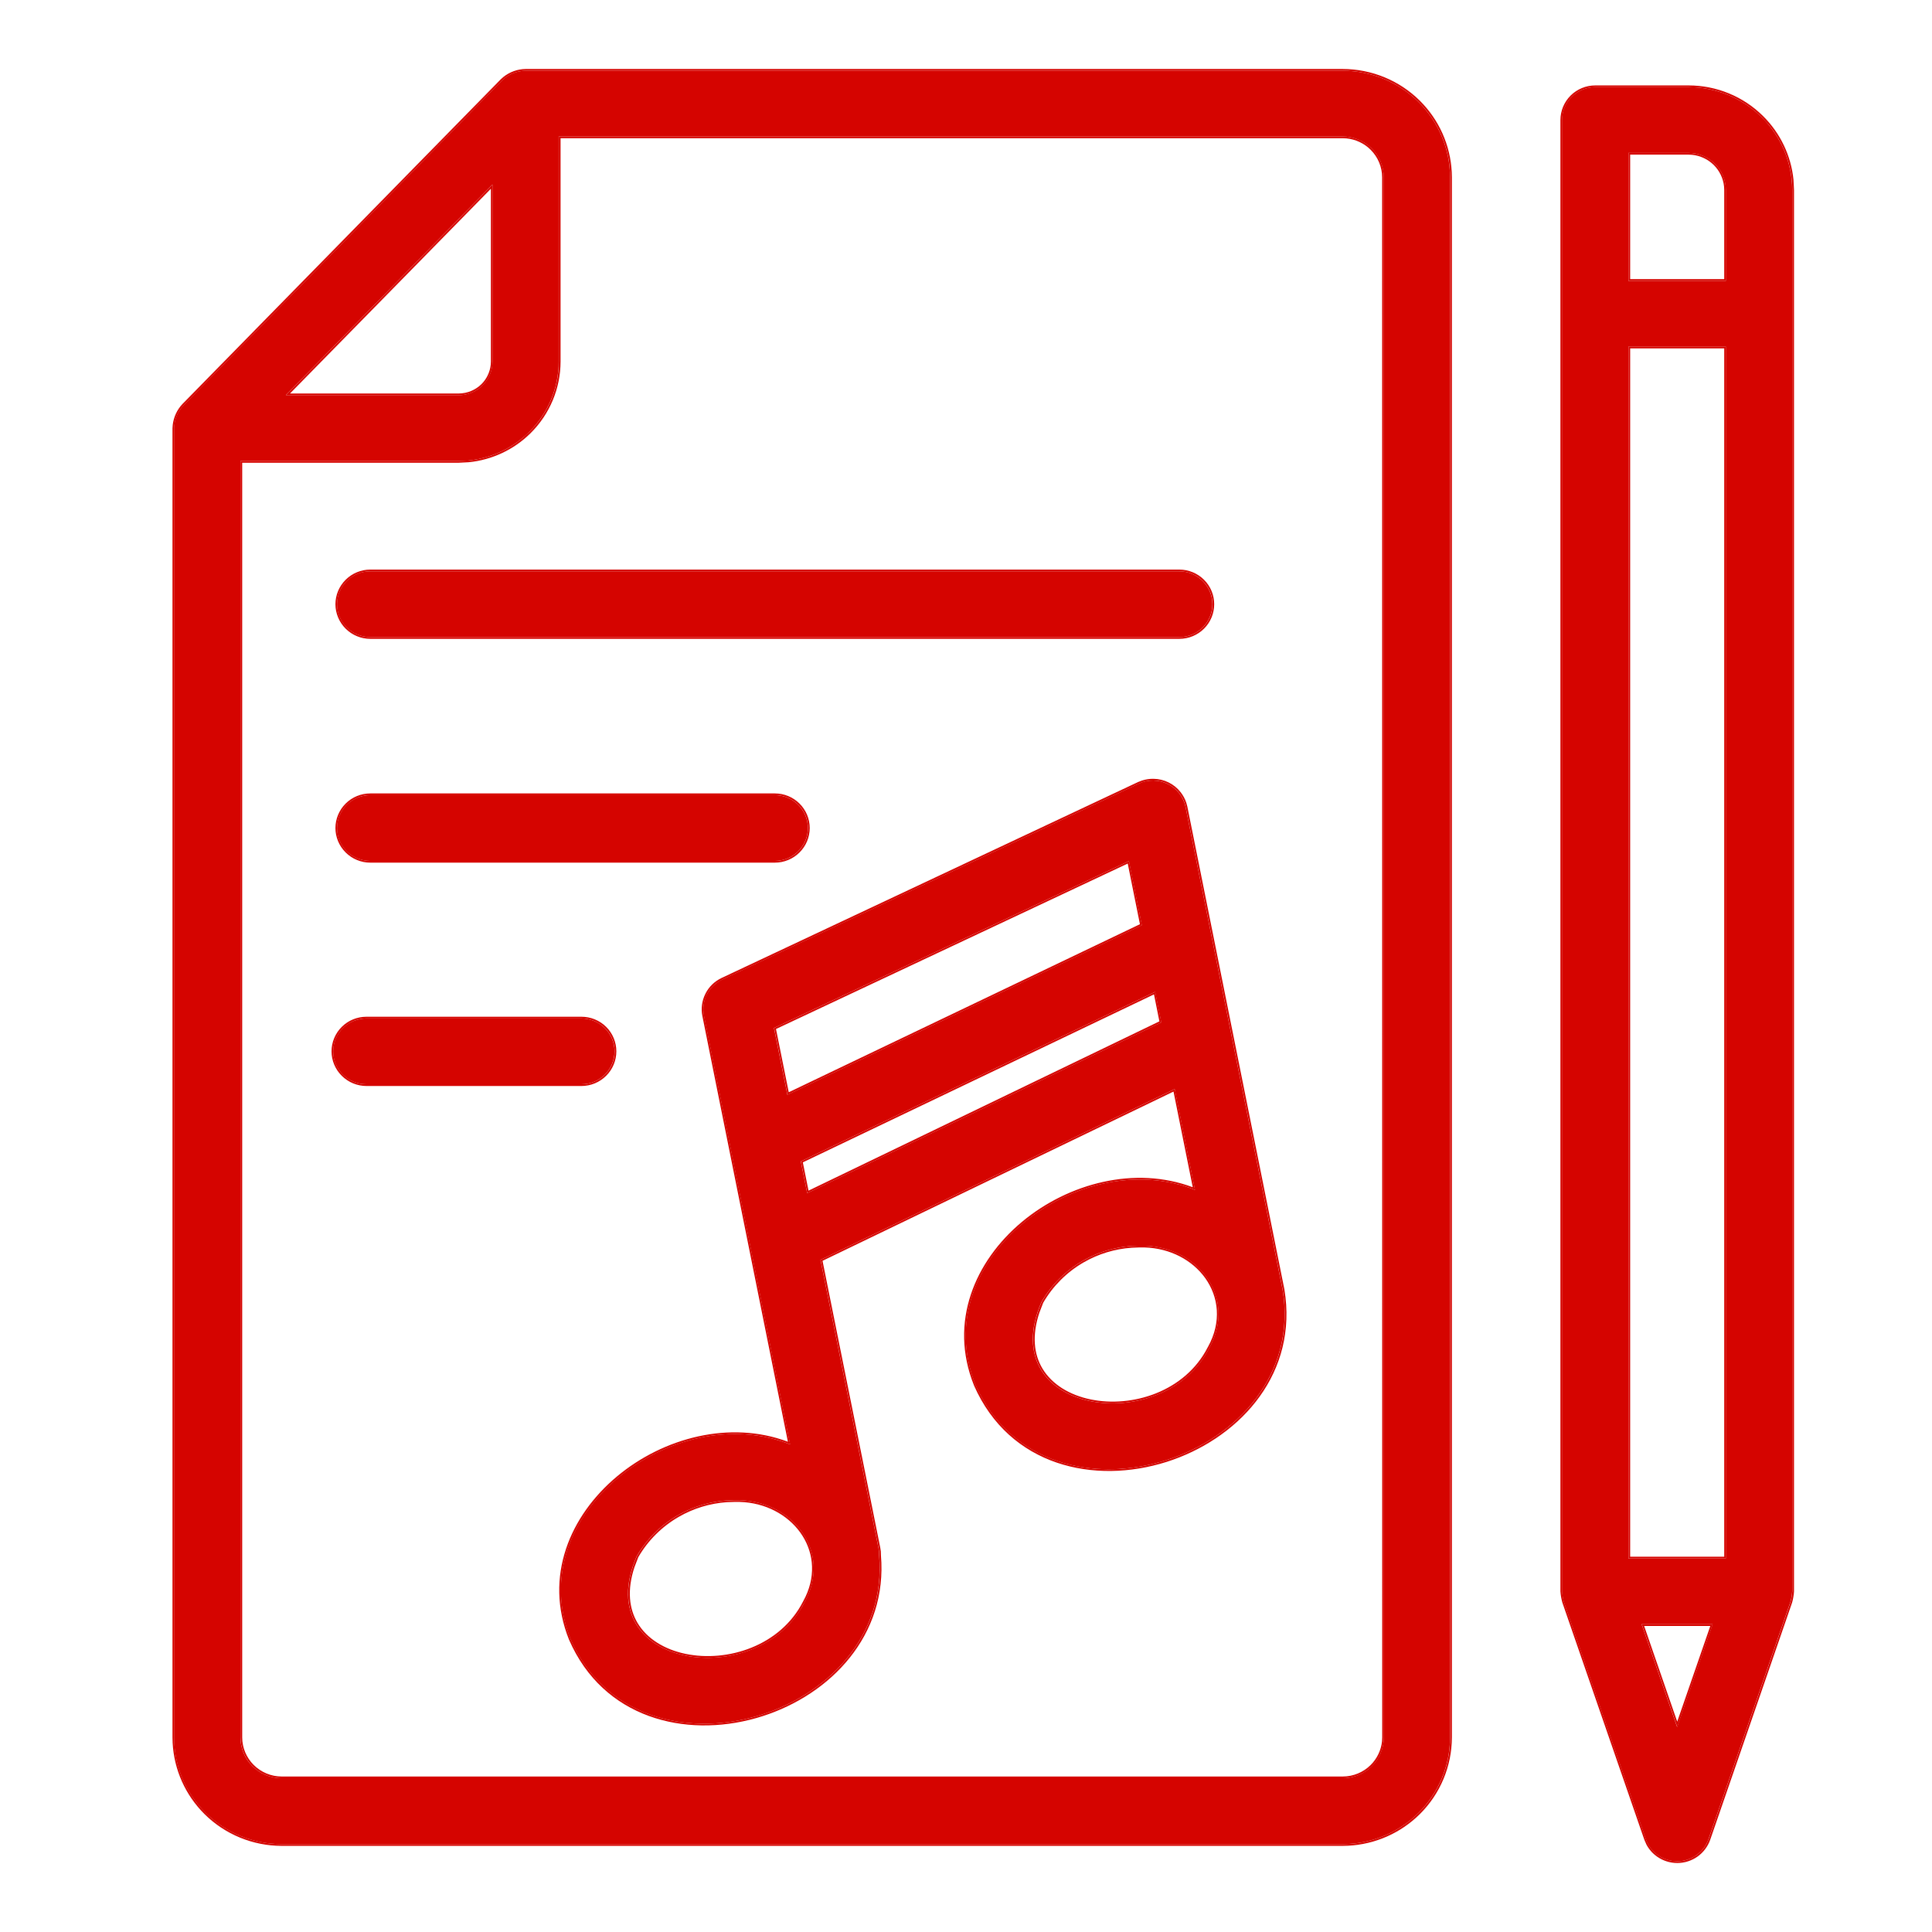 <svg width="56" height="56" viewBox="0 0 56 56" fill="none" xmlns="http://www.w3.org/2000/svg">
<path d="M38.916 2.05H15.234C14.976 2.053 14.729 2.156 14.546 2.336L5.32 11.746C5.15 11.928 5.052 12.165 5.047 12.413V50.362C5.048 51.181 5.376 51.967 5.96 52.547C6.544 53.126 7.335 53.452 8.161 53.453H38.916C39.741 53.452 40.533 53.126 41.117 52.547C41.7 51.967 42.029 51.181 42.03 50.362V5.14C42.029 4.321 41.7 3.535 41.117 2.956C40.533 2.376 39.741 2.051 38.916 2.05ZM14.275 5.348V10.48C14.275 10.739 14.171 10.987 13.987 11.17C13.803 11.353 13.553 11.456 13.292 11.456H8.283L14.275 5.348ZM40.111 50.358C40.111 50.672 39.985 50.973 39.761 51.195C39.537 51.417 39.234 51.542 38.917 51.543H8.161C7.844 51.542 7.541 51.417 7.317 51.195C7.094 50.973 6.968 50.672 6.968 50.358V13.363H13.29C14.06 13.362 14.799 13.058 15.343 12.518C15.887 11.977 16.194 11.244 16.194 10.48V3.956H38.916C39.232 3.957 39.535 4.081 39.759 4.303C39.983 4.525 40.109 4.826 40.109 5.14L40.111 50.358Z" fill="#D50400"/>
<path d="M48.94 2.525H46.238C45.983 2.525 45.739 2.626 45.559 2.805C45.379 2.983 45.277 3.226 45.277 3.479V46.126C45.285 46.23 45.302 46.334 45.33 46.435L47.705 53.307C47.77 53.495 47.892 53.657 48.055 53.773C48.218 53.888 48.413 53.95 48.613 53.95C48.813 53.95 49.008 53.888 49.171 53.773C49.334 53.657 49.457 53.495 49.522 53.307L51.895 46.435C51.923 46.334 51.941 46.23 51.947 46.126C51.947 44.535 51.947 5.889 51.947 5.508C51.947 4.717 51.629 3.959 51.066 3.399C50.502 2.84 49.737 2.526 48.94 2.525ZM47.198 10.048H50.025V45.172H47.198V10.048ZM47.198 4.432H48.94C49.228 4.432 49.503 4.546 49.707 4.747C49.91 4.949 50.025 5.223 50.025 5.508V8.141H47.198V4.432ZM48.612 50.058L47.583 47.079H49.641L48.612 50.058Z" fill="#D50400"/>
<path d="M37.175 37.376L34.363 23.387C34.333 23.246 34.272 23.113 34.183 22.998C34.094 22.884 33.981 22.791 33.851 22.726C33.721 22.661 33.578 22.626 33.432 22.624C33.287 22.621 33.143 22.651 33.011 22.712L20.934 28.392C20.741 28.484 20.584 28.637 20.488 28.827C20.392 29.017 20.363 29.233 20.405 29.441C20.909 31.956 22.376 39.249 22.901 41.867C19.549 40.524 15.088 43.893 16.539 47.512C18.493 51.997 25.893 49.816 25.481 45.077C25.483 45.008 25.477 44.939 25.463 44.872L23.782 36.518L34.049 31.566L34.637 34.49C31.284 33.148 26.823 36.517 28.274 40.136C30.309 44.767 37.993 42.266 37.175 37.376ZM32.722 24.959L33.096 26.817L22.823 31.733L22.433 29.797L32.722 24.959ZM23.32 46.441C21.982 49.082 17.048 48.365 18.452 45.115C18.737 44.621 19.149 44.209 19.645 43.923C20.142 43.637 20.705 43.485 21.28 43.484C22.945 43.432 24.141 44.96 23.32 46.441ZM23.396 34.585L23.211 33.663L33.482 28.749L33.66 29.634L23.396 34.585ZM35.054 39.066C33.725 41.704 28.779 40.99 30.187 37.74C30.473 37.246 30.884 36.834 31.381 36.548C31.877 36.261 32.441 36.11 33.015 36.109C34.679 36.056 35.876 37.584 35.054 39.066Z" fill="#D50400"/>
<path d="M10.731 18.467H34.181C34.436 18.467 34.68 18.366 34.86 18.188C35.04 18.009 35.141 17.766 35.141 17.514C35.141 17.261 35.04 17.018 34.86 16.84C34.68 16.661 34.436 16.56 34.181 16.56H10.731C10.476 16.56 10.232 16.661 10.052 16.84C9.871 17.018 9.77 17.261 9.77 17.514C9.77 17.766 9.871 18.009 10.052 18.188C10.232 18.366 10.476 18.467 10.731 18.467Z" fill="#D50400"/>
<path d="M10.731 24.954H22.456C22.711 24.954 22.955 24.854 23.135 24.675C23.315 24.496 23.417 24.254 23.417 24.001C23.417 23.748 23.315 23.506 23.135 23.327C22.955 23.148 22.711 23.048 22.456 23.048H10.731C10.476 23.048 10.232 23.148 10.052 23.327C9.871 23.506 9.77 23.748 9.77 24.001C9.77 24.254 9.871 24.496 10.052 24.675C10.232 24.854 10.476 24.954 10.731 24.954Z" fill="#D50400"/>
<path d="M17.812 30.474C17.812 30.221 17.711 29.979 17.531 29.8C17.351 29.621 17.106 29.521 16.852 29.521H10.618C10.364 29.521 10.119 29.621 9.939 29.8C9.759 29.979 9.658 30.221 9.658 30.474C9.658 30.727 9.759 30.969 9.939 31.148C10.119 31.327 10.364 31.427 10.618 31.427H16.852C17.106 31.427 17.351 31.327 17.531 31.148C17.711 30.969 17.812 30.727 17.812 30.474Z" fill="#D50400"/>
<path d="M45.23 3.479C45.23 3.212 45.337 2.957 45.526 2.769C45.716 2.581 45.973 2.476 46.241 2.476V2.525L46.146 2.53C45.926 2.552 45.719 2.648 45.562 2.804L45.498 2.874C45.358 3.044 45.281 3.257 45.281 3.479V46.125C45.288 46.23 45.305 46.334 45.333 46.435L47.708 53.307C47.773 53.495 47.895 53.658 48.058 53.773C48.18 53.859 48.321 53.916 48.467 53.939L48.617 53.95C48.767 53.95 48.913 53.915 49.046 53.849L49.174 53.773C49.296 53.686 49.396 53.573 49.465 53.443L49.525 53.307L51.899 46.435C51.926 46.334 51.943 46.23 51.95 46.125V5.508C51.949 4.816 51.706 4.149 51.268 3.618L51.068 3.4C50.575 2.91 49.928 2.608 49.24 2.54L48.943 2.525V2.476C49.753 2.476 50.53 2.795 51.103 3.364C51.605 3.861 51.915 4.514 51.985 5.209L52 5.508V46.129C51.993 46.237 51.975 46.344 51.946 46.448L51.945 46.451L49.572 53.323C49.503 53.52 49.374 53.693 49.203 53.814C49.032 53.935 48.827 54 48.617 54C48.406 54 48.201 53.935 48.03 53.814C47.901 53.723 47.796 53.603 47.723 53.466L47.661 53.323L45.286 46.451L45.285 46.448C45.256 46.344 45.237 46.237 45.23 46.129V3.479ZM5.054 50.516C5.093 51.279 5.416 52.004 5.963 52.547C6.51 53.09 7.24 53.41 8.009 53.449L8.163 53.453H38.918L39.073 53.449C39.791 53.413 40.475 53.131 41.008 52.652L41.12 52.547C41.667 52.004 41.99 51.279 42.029 50.516L42.033 50.362V5.14C42.032 4.372 41.743 3.634 41.226 3.067L41.12 2.956C40.572 2.413 39.843 2.092 39.073 2.054L38.918 2.05V2C39.757 2.001 40.562 2.331 41.155 2.92C41.711 3.472 42.039 4.208 42.079 4.985L42.083 5.14V50.362C42.081 51.195 41.748 51.993 41.155 52.582C40.599 53.134 39.857 53.46 39.075 53.499L38.918 53.503H8.163C7.325 53.502 6.521 53.17 5.928 52.582C5.372 52.03 5.044 51.294 5.004 50.517L5 50.362V12.412L5.007 12.315C5.033 12.091 5.13 11.879 5.287 11.712L14.513 2.301L14.514 2.3L14.589 2.233C14.771 2.086 14.999 2.003 15.236 2H38.918V2.05H15.237L15.141 2.056C14.918 2.08 14.71 2.178 14.549 2.335L5.323 11.746L5.262 11.817C5.13 11.988 5.055 12.197 5.05 12.414V50.362L5.054 50.516ZM38.92 51.493V51.543H8.163V51.493H38.92ZM40.064 50.358L40.062 5.14C40.062 4.84 39.941 4.552 39.727 4.339C39.54 4.153 39.293 4.038 39.031 4.012L38.918 4.006H16.248V10.48C16.247 11.257 15.935 12.003 15.381 12.553C14.897 13.034 14.261 13.331 13.585 13.398L13.293 13.413H7.02V50.358C7.02 50.659 7.141 50.947 7.355 51.16C7.57 51.372 7.86 51.493 8.163 51.493V51.543L8.045 51.537C7.811 51.514 7.59 51.422 7.408 51.274L7.32 51.195C7.125 51.001 7.004 50.746 6.976 50.475L6.97 50.358V13.363H13.293L13.58 13.348C14.15 13.292 14.69 13.069 15.133 12.709L15.346 12.518C15.823 12.045 16.117 11.424 16.183 10.764L16.197 10.48V3.956H38.918C39.235 3.956 39.538 4.081 39.762 4.303C39.986 4.525 40.112 4.827 40.112 5.14L40.114 50.358L40.108 50.475C40.081 50.746 39.96 51.002 39.764 51.196L39.676 51.274C39.464 51.447 39.197 51.543 38.92 51.543V51.493C39.224 51.493 39.515 51.373 39.729 51.16C39.916 50.974 40.032 50.73 40.059 50.471L40.064 50.358ZM49.644 47.079L48.616 50.058L47.586 47.079H49.644ZM33.436 22.574C33.589 22.576 33.74 22.613 33.876 22.681C34.013 22.749 34.132 22.847 34.225 22.968C34.295 23.058 34.349 23.159 34.385 23.267L34.415 23.377L37.227 37.366L37.228 37.368L37.26 37.598C37.533 39.96 35.836 41.732 33.813 42.374C31.724 43.036 29.262 42.502 28.231 40.156V40.154C27.495 38.32 28.261 36.551 29.625 35.414C30.967 34.297 32.896 33.784 34.573 34.413L34.015 31.639L23.841 36.545L25.515 44.862L25.531 44.969C25.534 45.004 25.534 45.038 25.534 45.073L25.547 45.295C25.631 47.581 23.907 49.238 21.913 49.801C19.855 50.383 17.486 49.804 16.496 47.532L16.495 47.531C15.76 45.696 16.525 43.927 17.89 42.79C19.231 41.673 21.161 41.16 22.838 41.79C22.299 39.102 20.857 31.94 20.359 29.451C20.315 29.232 20.346 29.004 20.447 28.804C20.547 28.604 20.712 28.443 20.916 28.347L32.992 22.666L33.099 22.625C33.207 22.589 33.321 22.572 33.436 22.574ZM33.435 22.624C33.29 22.621 33.146 22.652 33.014 22.712L20.937 28.393L20.799 28.472C20.669 28.562 20.562 28.684 20.491 28.826L20.432 28.974C20.386 29.124 20.377 29.285 20.409 29.442C20.912 31.957 22.379 39.25 22.904 41.867C19.552 40.524 15.092 43.893 16.542 47.512C18.496 51.997 25.896 49.816 25.484 45.077C25.485 45.042 25.484 45.008 25.481 44.973L25.466 44.872L23.785 36.518L34.052 31.566L34.639 34.49C31.287 33.148 26.826 36.517 28.277 40.136C30.28 44.694 37.758 42.343 37.21 37.603L37.178 37.376L34.365 23.387C34.343 23.281 34.304 23.18 34.248 23.087L34.186 22.998C34.12 22.912 34.039 22.838 33.948 22.779L33.854 22.726C33.757 22.677 33.652 22.645 33.544 22.631L33.435 22.624ZM48.615 49.904L49.575 47.129H47.656L48.615 49.904ZM21.283 43.484C22.948 43.432 24.144 44.96 23.323 46.441L23.187 46.679C21.683 49.035 17.096 48.264 18.455 45.116C18.705 44.683 19.051 44.313 19.466 44.036L19.648 43.923C20.082 43.672 20.568 43.526 21.067 43.492L21.283 43.484ZM21.071 43.541C20.579 43.575 20.101 43.72 19.673 43.967C19.186 44.248 18.781 44.65 18.501 45.135L18.389 45.428C18.169 46.093 18.237 46.632 18.478 47.04C18.755 47.507 19.268 47.813 19.871 47.938C21.079 48.19 22.621 47.714 23.278 46.419L23.279 46.417L23.349 46.281C23.668 45.603 23.563 44.928 23.194 44.417C22.824 43.905 22.187 43.554 21.436 43.534H21.283L21.071 43.541ZM50.028 10.047V45.172H47.202V10.047H50.028ZM47.251 45.123H49.978V10.098H47.251V45.123ZM33.018 36.108C34.682 36.056 35.879 37.583 35.057 39.065C33.728 41.703 28.783 40.989 30.191 37.74C30.44 37.307 30.786 36.938 31.201 36.661L31.384 36.548C31.818 36.297 32.304 36.15 32.803 36.116L33.018 36.108ZM32.806 36.166C32.315 36.199 31.837 36.344 31.409 36.591C30.922 36.872 30.517 37.276 30.237 37.761L30.125 38.053C29.905 38.718 29.971 39.257 30.213 39.664C30.491 40.131 31.004 40.436 31.608 40.562C32.816 40.813 34.353 40.339 35.008 39.05L35.014 39.04C35.415 38.317 35.323 37.585 34.93 37.04C34.56 36.528 33.922 36.178 33.171 36.158H33.018L32.806 36.166ZM33.663 29.634L23.398 34.585L23.214 33.663L33.486 28.749L33.663 29.634ZM23.27 33.691L23.435 34.512L33.606 29.605L33.449 28.822L23.27 33.691ZM33.099 26.818L22.826 31.733L22.437 29.797L32.725 24.959L33.099 26.818ZM22.492 29.826L22.862 31.66L33.042 26.789L32.688 25.03L22.492 29.826ZM9.61 30.474C9.61 30.208 9.717 29.952 9.907 29.764C10.096 29.576 10.353 29.471 10.621 29.471V29.52L10.526 29.525C10.306 29.547 10.099 29.644 9.942 29.8L9.878 29.869C9.738 30.039 9.661 30.253 9.661 30.474L9.665 30.568C9.687 30.787 9.784 30.992 9.942 31.148C10.099 31.305 10.306 31.401 10.526 31.423L10.621 31.427H16.855L16.949 31.423C17.138 31.405 17.316 31.331 17.463 31.212L17.534 31.148C17.692 30.992 17.789 30.787 17.811 30.568L17.815 30.474C17.815 30.253 17.738 30.039 17.597 29.869L17.534 29.8C17.376 29.644 17.169 29.547 16.949 29.525L16.855 29.52V29.471C17.122 29.471 17.38 29.576 17.569 29.764C17.759 29.952 17.865 30.208 17.865 30.474C17.865 30.74 17.758 30.995 17.569 31.183C17.38 31.371 17.122 31.478 16.855 31.478H10.621C10.353 31.478 10.096 31.371 9.907 31.183C9.717 30.995 9.61 30.74 9.61 30.474ZM16.855 29.471V29.52H10.621V29.471H16.855ZM9.723 24.001C9.723 23.735 9.83 23.479 10.02 23.291C10.209 23.103 10.466 22.998 10.734 22.998V23.048L10.638 23.052C10.419 23.074 10.212 23.171 10.055 23.327L9.99 23.396C9.85 23.566 9.773 23.78 9.773 24.001L9.778 24.095C9.8 24.314 9.897 24.519 10.055 24.675C10.212 24.832 10.419 24.927 10.638 24.949L10.734 24.954H22.459L22.554 24.949C22.742 24.931 22.922 24.858 23.068 24.739L23.138 24.675C23.296 24.519 23.393 24.314 23.415 24.095L23.42 24.001C23.42 23.779 23.342 23.566 23.202 23.396L23.138 23.327C22.981 23.171 22.774 23.074 22.554 23.052L22.459 23.048V22.998C22.727 22.998 22.984 23.103 23.173 23.291C23.363 23.479 23.47 23.735 23.47 24.001C23.47 24.267 23.363 24.522 23.173 24.71C22.984 24.898 22.727 25.004 22.459 25.004H10.734C10.466 25.004 10.209 24.898 10.02 24.71C9.83 24.522 9.723 24.267 9.723 24.001ZM22.459 22.998V23.048H10.734V22.998H22.459ZM9.723 17.513C9.723 17.247 9.83 16.992 10.02 16.804C10.209 16.616 10.466 16.51 10.734 16.51V16.56L10.638 16.565C10.419 16.587 10.212 16.683 10.055 16.84L9.99 16.909C9.85 17.078 9.773 17.292 9.773 17.513L9.778 17.608C9.8 17.826 9.897 18.031 10.055 18.188C10.212 18.344 10.419 18.441 10.638 18.463L10.734 18.466H34.184L34.279 18.463C34.467 18.444 34.646 18.37 34.792 18.251L34.864 18.188C35.021 18.031 35.117 17.826 35.139 17.608L35.144 17.513C35.144 17.292 35.067 17.078 34.927 16.909L34.864 16.84C34.706 16.683 34.499 16.587 34.279 16.565L34.184 16.56V16.51C34.452 16.51 34.709 16.616 34.898 16.804C35.088 16.992 35.194 17.247 35.194 17.513C35.194 17.779 35.088 18.035 34.898 18.223C34.709 18.411 34.452 18.517 34.184 18.517H10.734C10.466 18.517 10.209 18.411 10.02 18.223C9.83 18.035 9.723 17.779 9.723 17.513ZM34.184 16.51V16.56H10.734V16.51H34.184ZM14.229 10.48V5.47L8.405 11.406H13.295V11.457H8.285L14.278 5.348V10.48L14.273 10.576C14.251 10.8 14.151 11.01 13.99 11.17L13.918 11.234C13.743 11.377 13.523 11.456 13.295 11.457V11.406C13.542 11.405 13.78 11.308 13.955 11.135C14.108 10.983 14.202 10.783 14.224 10.572L14.229 10.48ZM49.973 5.407C49.949 5.172 49.844 4.951 49.675 4.783C49.505 4.614 49.282 4.511 49.045 4.487L48.943 4.482H47.251V8.091H49.978V5.508L49.973 5.407ZM48.943 2.476V2.525H46.241V2.476H48.943ZM50.028 8.141H47.202V4.432H48.943C49.231 4.432 49.507 4.546 49.71 4.748C49.913 4.949 50.027 5.223 50.028 5.508V8.141Z" fill="#D50400"/>
</svg>
